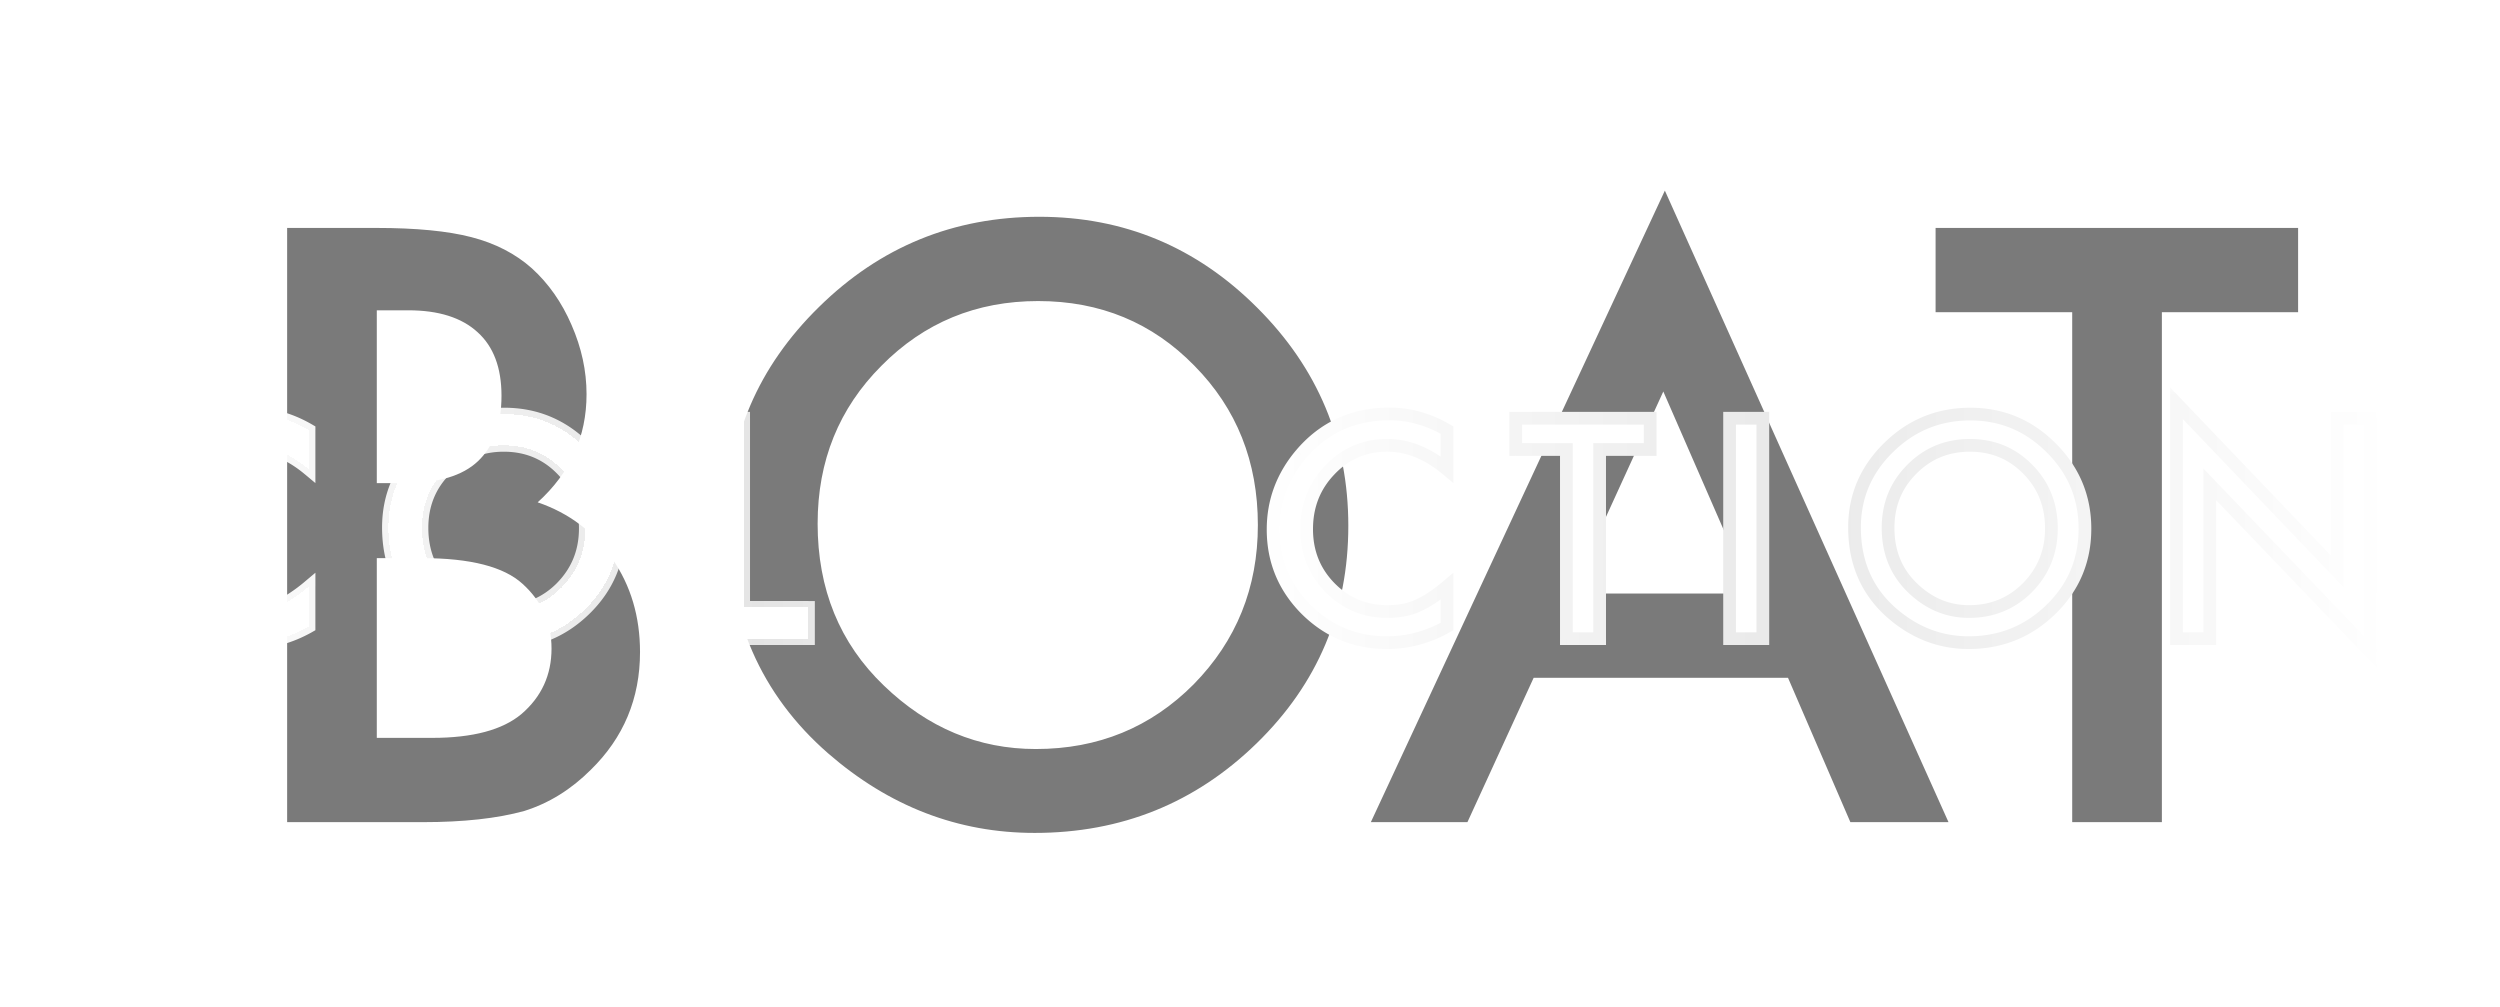 <svg width="149" height="60" fill="none" xmlns="http://www.w3.org/2000/svg"><path d="M17.113 49V13.585h5.321c2.37 0 4.259.184 5.665.55 1.422.368 2.623.987 3.602 1.859.993.902 1.781 2.026 2.362 3.371.596 1.361.895 2.738.895 4.13 0 2.537-.971 4.686-2.913 6.444 1.88.643 3.364 1.767 4.45 3.372 1.1 1.59 1.65 3.44 1.65 5.55 0 2.769-.978 5.108-2.935 7.02-1.178 1.177-2.5 1.995-3.968 2.454-1.606.443-3.617.665-6.033.665h-8.096zm5.344-20.207h1.674c1.988 0 3.44-.436 4.358-1.308.933-.887 1.4-2.186 1.4-3.9 0-1.666-.474-2.928-1.423-3.784-.948-.871-2.324-1.307-4.128-1.307h-1.881v10.299zm0 15.184h3.303c2.416 0 4.19-.474 5.321-1.422 1.193-1.025 1.79-2.325 1.79-3.9 0-1.529-.574-2.813-1.721-3.853-1.116-1.024-3.112-1.537-5.986-1.537h-2.707v10.712zM43.34 31.132c0-4.985 1.827-9.266 5.481-12.845 3.64-3.578 8.013-5.367 13.12-5.367 5.047 0 9.374 1.805 12.983 5.413 3.624 3.609 5.436 7.944 5.436 13.006 0 5.092-1.82 9.411-5.46 12.959-3.654 3.563-8.065 5.344-13.234 5.344-4.572 0-8.678-1.582-12.317-4.748-4.006-3.501-6.01-8.089-6.01-13.762zm5.39.069c0 3.914 1.315 7.133 3.945 9.656 2.615 2.523 5.635 3.785 9.06 3.785 3.716 0 6.85-1.285 9.404-3.853 2.554-2.6 3.83-5.765 3.83-9.496 0-3.777-1.26-6.943-3.784-9.496-2.508-2.57-5.612-3.854-9.312-3.854-3.686 0-6.797 1.285-9.336 3.854C50 24.335 48.731 27.47 48.731 31.2zm57.835 9.198h-15.16L87.459 49h-5.757l17.524-37.64L116.131 49h-5.849l-3.716-8.601zm-2.179-5.024l-5.253-12.041-5.505 12.041h10.758zm24.462-16.767V49h-5.345V18.608h-8.142v-5.023h21.606v5.023h-8.119z" fill="#000" fill-opacity=".52"/><g filter="url(#filter0_d_7001_3790)"><mask id="a" maskUnits="userSpaceOnUse" x="7" y="23.064" width="135" height="17" fill="#000"><path fill="#fff" d="M7 23.064h135v17H7z"/><path d="M18.418 25.633v2.348c-1.145-.959-2.331-1.438-3.556-1.438-1.35 0-2.488.485-3.412 1.455-.93.964-1.396 2.144-1.396 3.54 0 1.378.465 2.541 1.396 3.488.93.948 2.07 1.421 3.42 1.421.698 0 1.29-.113 1.778-.34.273-.114.554-.267.843-.46.295-.192.604-.425.927-.697v2.39c-1.134.642-2.325.962-3.573.962-1.878 0-3.48-.655-4.808-1.965-1.322-1.322-1.982-2.916-1.982-4.782 0-1.674.553-3.166 1.659-4.476 1.361-1.605 3.122-2.408 5.284-2.408 1.18 0 2.32.32 3.42.962zm4.733 5.803c0-1.85.677-3.438 2.033-4.765 1.35-1.328 2.973-1.991 4.867-1.991 1.872 0 3.478.669 4.816 2.008 1.345 1.338 2.017 2.947 2.017 4.824 0 1.89-.675 3.492-2.025 4.808-1.356 1.321-2.992 1.982-4.91 1.982-1.696 0-3.219-.587-4.569-1.761-1.486-1.3-2.23-3-2.23-5.105zm2 .025c0 1.452.487 2.646 1.463 3.582.97.936 2.09 1.404 3.36 1.404 1.38 0 2.542-.476 3.49-1.43.947-.964 1.42-2.138 1.42-3.522 0-1.401-.468-2.575-1.404-3.523-.93-.953-2.081-1.43-3.454-1.43-1.367 0-2.522.477-3.463 1.43-.942.942-1.413 2.105-1.413 3.49zm19.171-6.535V36.2h3.863v1.864H42.34V24.926h1.983zm10.689 0V36.2h3.863v1.864h-5.846V24.926h1.983zm15.955 1.864H65.7v3.157h5.114v1.863H65.7v4.39h5.267v1.864h-7.25V24.926h7.25v1.864zm15.275-1.157v2.348c-1.146-.959-2.332-1.438-3.557-1.438-1.35 0-2.487.485-3.412 1.455-.93.964-1.395 2.144-1.395 3.54 0 1.378.465 2.541 1.395 3.488.93.948 2.07 1.421 3.42 1.421.698 0 1.291-.113 1.78-.34a5.05 5.05 0 00.841-.46c.295-.192.605-.425.928-.697v2.39c-1.135.642-2.326.962-3.574.962-1.877 0-3.48-.655-4.807-1.965-1.322-1.322-1.983-2.916-1.983-4.782 0-1.674.553-3.166 1.66-4.476 1.36-1.605 3.122-2.408 5.283-2.408 1.18 0 2.32.32 3.42.962zm9.097 1.157v11.274h-1.982V26.79h-3.021v-1.864h8.015v1.864h-3.012zm9.727-1.864v13.138h-1.982V24.926h1.982zm5.464 6.51c0-1.85.678-3.438 2.034-4.765 1.35-1.328 2.972-1.991 4.867-1.991 1.872 0 3.477.669 4.816 2.008 1.344 1.338 2.017 2.947 2.017 4.824 0 1.89-.675 3.492-2.025 4.808-1.356 1.321-2.993 1.982-4.91 1.982-1.696 0-3.219-.587-4.569-1.761-1.487-1.3-2.23-3-2.23-5.105zm2 .025c0 1.452.488 2.646 1.463 3.582.97.936 2.091 1.404 3.361 1.404 1.379 0 2.542-.476 3.489-1.43.947-.964 1.421-2.138 1.421-3.522 0-1.401-.468-2.575-1.404-3.523-.93-.953-2.082-1.43-3.454-1.43-1.368 0-2.522.477-3.464 1.43-.941.942-1.412 2.105-1.412 3.49zm17.189 6.603V24.033l9.581 10.023v-9.13h1.983v13.938l-9.581-9.998v9.198h-1.983z"/></mask><path d="M18.418 25.633v2.348c-1.145-.959-2.331-1.438-3.556-1.438-1.35 0-2.488.485-3.412 1.455-.93.964-1.396 2.144-1.396 3.54 0 1.378.465 2.541 1.396 3.488.93.948 2.07 1.421 3.42 1.421.698 0 1.29-.113 1.778-.34.273-.114.554-.267.843-.46.295-.192.604-.425.927-.697v2.39c-1.134.642-2.325.962-3.573.962-1.878 0-3.48-.655-4.808-1.965-1.322-1.322-1.982-2.916-1.982-4.782 0-1.674.553-3.166 1.659-4.476 1.361-1.605 3.122-2.408 5.284-2.408 1.18 0 2.32.32 3.42.962zm4.733 5.803c0-1.85.677-3.438 2.033-4.765 1.35-1.328 2.973-1.991 4.867-1.991 1.872 0 3.478.669 4.816 2.008 1.345 1.338 2.017 2.947 2.017 4.824 0 1.89-.675 3.492-2.025 4.808-1.356 1.321-2.992 1.982-4.91 1.982-1.696 0-3.219-.587-4.569-1.761-1.486-1.3-2.23-3-2.23-5.105zm2 .025c0 1.452.487 2.646 1.463 3.582.97.936 2.09 1.404 3.36 1.404 1.38 0 2.542-.476 3.49-1.43.947-.964 1.42-2.138 1.42-3.522 0-1.401-.468-2.575-1.404-3.523-.93-.953-2.081-1.43-3.454-1.43-1.367 0-2.522.477-3.463 1.43-.942.942-1.413 2.105-1.413 3.49zm19.171-6.535V36.2h3.863v1.864H42.34V24.926h1.983zm10.689 0V36.2h3.863v1.864h-5.846V24.926h1.983zm15.955 1.864H65.7v3.157h5.114v1.863H65.7v4.39h5.267v1.864h-7.25V24.926h7.25v1.864zm15.275-1.157v2.348c-1.146-.959-2.332-1.438-3.557-1.438-1.35 0-2.487.485-3.412 1.455-.93.964-1.395 2.144-1.395 3.54 0 1.378.465 2.541 1.395 3.488.93.948 2.07 1.421 3.42 1.421.698 0 1.291-.113 1.78-.34a5.05 5.05 0 00.841-.46c.295-.192.605-.425.928-.697v2.39c-1.135.642-2.326.962-3.574.962-1.877 0-3.48-.655-4.807-1.965-1.322-1.322-1.983-2.916-1.983-4.782 0-1.674.553-3.166 1.66-4.476 1.36-1.605 3.122-2.408 5.283-2.408 1.18 0 2.32.32 3.42.962zm9.097 1.157v11.274h-1.982V26.79h-3.021v-1.864h8.015v1.864h-3.012zm9.727-1.864v13.138h-1.982V24.926h1.982zm5.464 6.51c0-1.85.678-3.438 2.034-4.765 1.35-1.328 2.972-1.991 4.867-1.991 1.872 0 3.477.669 4.816 2.008 1.344 1.338 2.017 2.947 2.017 4.824 0 1.89-.675 3.492-2.025 4.808-1.356 1.321-2.993 1.982-4.91 1.982-1.696 0-3.219-.587-4.569-1.761-1.487-1.3-2.23-3-2.23-5.105zm2 .025c0 1.452.488 2.646 1.463 3.582.97.936 2.091 1.404 3.361 1.404 1.379 0 2.542-.476 3.489-1.43.947-.964 1.421-2.138 1.421-3.522 0-1.401-.468-2.575-1.404-3.523-.93-.953-2.082-1.43-3.454-1.43-1.368 0-2.522.477-3.464 1.43-.941.942-1.412 2.105-1.412 3.49zm17.189 6.603V24.033l9.581 10.023v-9.13h1.983v13.938l-9.581-9.998v9.198h-1.983z" fill="#fff" shape-rendering="crispEdges"/><path d="M18.418 25.633h.38v-.218l-.189-.11-.19.328zm0 2.348l-.243.29.622.52v-.81h-.379zm-6.968.017l.272.263.002-.002-.274-.261zm0 7.028l-.27.266.27-.266zm5.198 1.08l-.145-.349-.007.003-.007.003.16.344zm.843-.459l-.207-.317-.003.002.21.315zm.927-.697h.38v-.815l-.624.525.244.29zm0 2.39l.187.33.192-.108v-.221h-.379zm-8.38-1.003l-.269.267.002.002.266-.27zm-.324-9.258l-.29-.245.29.245zm8.325-1.447v2.349h.758v-2.349h-.758zm.622 2.058c-1.198-1.002-2.467-1.526-3.8-1.526v.758c1.119 0 2.221.435 3.314 1.35l.486-.582zm-3.8-1.526c-1.452 0-2.689.527-3.686 1.573l.549.522c.852-.894 1.89-1.337 3.138-1.337v-.758zm-3.684 1.57c-1.002 1.04-1.502 2.315-1.502 3.804h.758c0-1.302.43-2.387 1.29-3.277l-.546-.526zm-1.502 3.804c0 1.473.502 2.733 1.504 3.754l.54-.531c-.857-.874-1.286-1.94-1.286-3.223h-.758zm1.504 3.754c1.003 1.02 2.241 1.534 3.691 1.534v-.758c-1.25 0-2.292-.434-3.15-1.307l-.54.53zm3.691 1.534c.737 0 1.388-.12 1.938-.376l-.32-.687c-.424.198-.96.305-1.618.305v.758zm1.924-.37c.299-.124.6-.29.907-.493l-.42-.63a4.598 4.598 0 01-.778.424l.291.7zm.904-.492a9.85 9.85 0 00.964-.724l-.488-.58a9.33 9.33 0 01-.89.67l.414.635zm.341-1.014v2.39h.758v-2.39h-.758zm.193 2.06c-1.08.611-2.208.913-3.387.913v.758c1.316 0 2.57-.339 3.76-1.01l-.373-.66zm-3.387.913c-1.78 0-3.286-.616-4.542-1.856l-.532.54c1.399 1.38 3.097 2.074 5.074 2.074v-.758zm-4.54-1.854c-1.25-1.251-1.872-2.749-1.872-4.514h-.757c0 1.967.7 3.657 2.093 5.05l.536-.536zm-1.872-4.514c0-1.582.52-2.988 1.57-4.232l-.579-.488c-1.162 1.377-1.748 2.954-1.748 4.72h.757zm1.57-4.231c1.287-1.518 2.941-2.274 4.995-2.274v-.758c-2.27 0-4.138.85-5.573 2.542l.578.49zm4.995-2.274c1.107 0 2.182.3 3.23.91l.381-.655c-1.154-.672-2.36-1.013-3.611-1.013v.758zm10.186 1.62l.265.271-.265-.27zm9.683.018l-.267.268.267-.268zm-.008 9.632l-.265-.272.265.272zm-9.479.22l-.25.286h.001l.249-.285zm1.234-1.497l.263-.272-.001-.001-.262.273zm6.85-.025l.268.267.002-.002-.27-.265zm.016-7.046l-.27.265v.002l.27-.267zm-6.917 0l.268.268.001-.001-.27-.267zm-3.034 3.463c0-1.744.635-3.235 1.92-4.494l-.53-.541c-1.426 1.396-2.147 3.082-2.147 5.036h.758zm1.92-4.494c1.28-1.258 2.807-1.883 4.602-1.883v-.757c-1.994 0-3.711.702-5.132 2.1l.53.54zm4.602-1.883c1.77 0 3.28.629 4.549 1.898l.535-.536c-1.409-1.41-3.11-2.12-5.084-2.12v.758zm4.55 1.898c1.273 1.268 1.904 2.78 1.904 4.556h.758c0-1.98-.713-3.684-2.128-5.093l-.535.537zm1.904 4.556c0 1.787-.634 3.292-1.91 4.536l.528.543c1.424-1.388 2.14-3.088 2.14-5.079h-.758zm-1.91 4.536c-1.285 1.252-2.826 1.875-4.646 1.875v.758c2.015 0 3.747-.698 5.174-2.09l-.529-.543zm-4.646 1.875c-1.6 0-3.035-.55-4.32-1.668l-.498.572c1.415 1.23 3.025 1.854 4.818 1.854v-.758zm-4.32-1.667c-1.398-1.222-2.1-2.817-2.1-4.82h-.757c0 2.205.784 4.014 2.359 5.39l.498-.57zm-.858-4.795c0 1.547.524 2.843 1.58 3.856l.525-.547c-.895-.859-1.347-1.951-1.347-3.309h-.758zm1.58 3.855c1.036 1 2.249 1.51 3.624 1.51v-.758c-1.166 0-2.194-.425-3.098-1.297l-.526.545zm3.624 1.51c1.476 0 2.737-.515 3.757-1.541l-.537-.534c-.874.88-1.94 1.317-3.22 1.317v.758zm3.759-1.543c1.018-1.037 1.53-2.307 1.53-3.788h-.758c0 1.288-.437 2.366-1.313 3.257l.54.531zm1.53-3.788c0-1.495-.504-2.767-1.514-3.789l-.54.533c.863.872 1.296 1.949 1.296 3.256h.757zm-1.513-3.787c-1.003-1.029-2.254-1.544-3.725-1.544v.758c1.274 0 2.327.438 3.183 1.315l.542-.53zm-3.725-1.544c-1.466 0-2.718.515-3.733 1.542l.54.533c.868-.88 1.925-1.317 3.193-1.317v-.758zm-3.731 1.54c-1.016 1.016-1.524 2.277-1.524 3.757h.758c0-1.288.434-2.353 1.302-3.22l-.536-.536zm18.027-2.778h.379v-.379h-.379v.38zm0 11.274h-.379v.38h.38v-.38zm3.863 0h.379v-.378h-.379v.378zm0 1.864v.379h.379v-.379h-.379zm-5.846 0h-.378v.379h.379v-.379zm0-13.138v-.379h-.378v.38h.379zm1.604 0V36.2h.758V24.926h-.758zm.38 11.653h3.862v-.757h-3.863v.757zm3.483-.379v1.864h.758V36.2h-.758zm.38 1.485H42.34v.758h5.845v-.758zm-5.468.379V24.926h-.757v13.138h.757zm-.379-12.759h1.983v-.758H42.34v.758zm12.672-.379h.378v-.379h-.378v.38zm0 11.274h-.38v.38h.38v-.38zm3.863 0h.378v-.378h-.378v.378zm0 1.864v.379h.378v-.379h-.378zm-5.846 0h-.379v.379h.379v-.379zm0-13.138v-.379h-.379v.38h.379zm1.604 0V36.2h.757V24.926h-.757zm.379 11.653h3.863v-.757H55.01v.757zm3.484-.379v1.864h.758V36.2h-.758zm.379 1.485h-5.846v.758h5.846v-.758zm-5.467.379V24.926h-.758v13.138h.758zm-.379-12.759h1.983v-.758h-1.983v.758zm17.938 1.485v.379h.379v-.38h-.379zm-5.267 0v-.38h-.379v.38h.38zm0 3.157h-.379v.378h.38v-.378zm5.114 0h.379v-.38h-.379v.38zm0 1.863v.379h.379v-.38h-.379zm-5.114 0v-.379h-.379v.379h.38zm0 4.39h-.379v.38h.38v-.38zm5.267 0h.379v-.378h-.379v.378zm0 1.864v.379h.379v-.379h-.379zm-7.25 0h-.378v.379h.379v-.379zm0-13.138v-.379h-.378v.38h.379zm7.25 0h.379v-.379h-.379v.38zm0 1.485H65.7v.758h5.267v-.758zm-5.646.379v3.157h.758V26.79h-.758zm.38 3.535h5.113v-.757h-5.114v.757zm4.734-.378v1.863h.758v-1.863h-.758zm.379 1.484h-5.114v.758h5.114v-.758zm-5.493.379v4.39h.758v-4.39h-.758zm.38 4.77h5.266v-.758H65.7v.757zm4.887-.38v1.864h.758V36.2h-.758zm.38 1.485h-7.25v.758h7.25v-.758zm-6.872.379V24.926h-.757v13.138h.757zm-.378-12.759h7.25v-.758h-7.25v.758zm6.87-.379v1.864h.758v-1.864h-.758zm15.654.707h.379v-.218l-.188-.11-.191.328zm0 2.348l-.243.29.622.52v-.81h-.38zm-6.969.017l.273.263.001-.002-.274-.261zm0 7.028l-.27.266.27-.266zm5.2 1.08l-.147-.349-.007.003-.007.003.16.344zm.841-.459l-.207-.317-.003.002.21.315zm.928-.697h.379v-.815l-.623.525.244.29zm0 2.39l.186.33.193-.108v-.221h-.38zm-8.381-1.003l-.268.267.002.002.266-.27zm-.324-9.258l-.289-.245.29.245zm8.326-1.447v2.349h.758v-2.349h-.758zm.622 2.058c-1.198-1.002-2.467-1.526-3.8-1.526v.758c1.118 0 2.22.435 3.314 1.35l.486-.582zm-3.8-1.526c-1.453 0-2.69.527-3.686 1.573l.548.522c.853-.894 1.89-1.337 3.138-1.337v-.758zM79 27.734c-1.002 1.04-1.502 2.315-1.502 3.804h.757c0-1.302.43-2.387 1.29-3.277l-.546-.526zm-1.502 3.804c0 1.473.501 2.733 1.504 3.754l.54-.531c-.857-.874-1.287-1.94-1.287-3.223h-.757zm1.504 3.754c1.003 1.02 2.24 1.534 3.69 1.534v-.758c-1.25 0-2.292-.434-3.15-1.307l-.54.53zm3.69 1.534c.738 0 1.388-.12 1.939-.376l-.32-.687c-.425.198-.96.305-1.618.305v.758zm1.925-.37c.298-.124.6-.29.907-.493l-.42-.63a4.606 4.606 0 01-.779.424l.292.7zm.904-.492a9.97 9.97 0 00.964-.724l-.488-.58a9.33 9.33 0 01-.89.67l.414.635zm.341-1.014v2.39h.758v-2.39h-.758zm.193 2.06c-1.08.611-2.208.913-3.388.913v.758c1.316 0 2.572-.339 3.76-1.01l-.372-.66zm-3.388.913c-1.779 0-3.285-.616-4.541-1.856l-.532.54c1.398 1.38 3.097 2.074 5.073 2.074v-.758zm-4.54-1.854c-1.25-1.251-1.871-2.749-1.871-4.514h-.758c0 1.967.701 3.657 2.094 5.05l.535-.536zm-1.871-4.514c0-1.582.52-2.988 1.57-4.232l-.58-.488c-1.161 1.377-1.748 2.954-1.748 4.72h.758zm1.57-4.231c1.287-1.518 2.94-2.274 4.994-2.274v-.758c-2.269 0-4.137.85-5.573 2.542l.578.49zm4.994-2.274c1.108 0 2.183.3 3.23.91l.382-.655c-1.154-.672-2.36-1.013-3.612-1.013v.758zm12.518 1.74v-.38h-.379v.38h.38zm0 11.274v.379h.38v-.379h-.38zm-1.982 0h-.38v.379h.38v-.379zm0-11.274h.379v-.38h-.38v.38zm-3.021 0h-.379v.379h.379v-.38zm0-1.864v-.379h-.379v.38h.379zm8.015 0h.38v-.379h-.38v.38zm0 1.864v.379h.38v-.38h-.38zm-3.39 0v11.274h.757V26.79h-.758zm.378 10.895h-1.982v.758h1.982v-.758zm-1.603.379V26.79h-.758v11.274h.757zm-.38-11.653h-3.02v.758h3.02v-.758zm-2.641.379v-1.864h-.758v1.864h.758zm-.379-1.485h8.015v-.758h-8.015v.758zm7.637-.379v1.864h.757v-1.864h-.757zm.378 1.485h-3.012v.758h3.012v-.758zm6.715-1.485h.379v-.379h-.379v.38zm0 13.138v.379h.379v-.379h-.379zm-1.982 0h-.379v.379h.379v-.379zm0-13.138v-.379h-.379v.38h.379zm1.603 0v13.138h.758V24.926h-.758zm.379 12.76h-1.982v.757h1.982v-.758zm-1.603.378V24.926h-.758v13.138h.758zm-.379-12.759h1.982v-.758h-1.982v.758zm9.48 1.366l.265.27h.001l-.266-.27zm9.683.017l-.268.268h.001l.267-.268zm-.008 9.632l-.265-.272.265.272zm-9.479.22l-.25.286h.001l.249-.285zm1.233-1.497l.263-.272v-.001l-.263.273zm6.85-.025l.269.267.001-.002-.27-.265zm.017-7.046l-.271.265.002.002.269-.267zm-6.918 0l.268.268.002-.001-.27-.267zm-3.033 3.463c0-1.744.635-3.235 1.92-4.494l-.53-.541c-1.426 1.396-2.147 3.082-2.147 5.036h.757zm1.921-4.494c1.279-1.258 2.806-1.883 4.601-1.883v-.757c-1.994 0-3.712.702-5.133 2.1l.532.54zm4.601-1.883c1.77 0 3.28.629 4.548 1.898l.536-.536c-1.409-1.41-3.11-2.12-5.084-2.12v.758zm4.549 1.898c1.274 1.268 1.905 2.78 1.905 4.556h.757c0-1.98-.713-3.684-2.128-5.093l-.534.537zm1.905 4.556c0 1.787-.634 3.292-1.911 4.536l.529.543c1.423-1.388 2.139-3.088 2.139-5.079h-.757zm-1.911 4.536c-1.284 1.252-2.825 1.875-4.645 1.875v.758c2.015 0 3.747-.698 5.174-2.09l-.529-.543zm-4.645 1.875c-1.599 0-3.035-.55-4.321-1.668l-.497.572c1.415 1.23 3.025 1.854 4.818 1.854v-.758zm-4.32-1.667c-1.398-1.222-2.1-2.817-2.1-4.82h-.757c0 2.205.784 4.014 2.358 5.39l.499-.57zm-.858-4.795c0 1.547.524 2.843 1.58 3.856l.525-.547c-.896-.859-1.347-1.951-1.347-3.309h-.758zm1.579 3.855c1.036 1 2.249 1.51 3.624 1.51v-.758c-1.166 0-2.193-.425-3.098-1.297l-.526.545zm3.624 1.51c1.477 0 2.737-.515 3.758-1.541l-.538-.534c-.874.88-1.939 1.317-3.22 1.317v.758zm3.759-1.543c1.019-1.037 1.53-2.307 1.53-3.788h-.758c0 1.288-.436 2.366-1.312 3.257l.54.531zm1.53-3.788c0-1.495-.503-2.767-1.513-3.789l-.539.533c.862.872 1.294 1.949 1.294 3.256h.758zm-1.512-3.787c-1.004-1.029-2.254-1.544-3.725-1.544v.758c1.274 0 2.326.438 3.183 1.315l.542-.53zm-3.725-1.544c-1.467 0-2.719.515-3.733 1.542l.539.533c.869-.88 1.925-1.317 3.194-1.317v-.758zm-3.731 1.54c-1.016 1.016-1.524 2.277-1.524 3.757h.758c0-1.288.434-2.353 1.301-3.22l-.535-.536zm16.044 10.36h-.379v.379h.379v-.379zm0-14.031l.274-.262-.653-.683v.945h.379zm9.581 10.023l-.274.262.653.683v-.945h-.379zm0-9.13v-.379h-.379v.38h.379zm1.983 0h.379v-.379h-.379v.38zm0 13.938l-.274.262.653.68v-.942h-.379zm-9.581-9.998l.273-.262-.652-.681v.943h.379zm0 9.198v.379h.379v-.379h-.379zm-1.604 0V24.033h-.758v14.031h.758zm-.653-13.77l9.581 10.024.548-.523-9.581-10.024-.548.524zm10.234 9.762v-9.13h-.758v9.13h.758zm-.379-8.75h1.983v-.759h-1.983v.758zm1.604-.38v13.938h.758V24.926h-.758zm.652 13.676l-9.581-9.998-.547.524 9.581 9.998.547-.524zm-10.233-9.736v9.198h.758v-9.198h-.758zm.379 8.82h-1.983v.757h1.983v-.758z" fill="url(#paint0_linear_7001_3790)" mask="url(#a)"/></g><defs><linearGradient id="paint0_linear_7001_3790" x1="7" y1="31.193" x2="143" y2="31.193" gradientUnits="userSpaceOnUse"><stop stop-color="#fff"/><stop offset=".281" stop-color="#fff" stop-opacity=".8"/><stop offset=".5" stop-color="#fff"/><stop offset=".729" stop-color="#E9E9E9"/><stop offset="1" stop-color="#fff"/></linearGradient><filter id="filter0_d_7001_3790" x=".857" y="16.269" width="147.623" height="30.356" filterUnits="userSpaceOnUse" color-interpolation-filters="sRGB"><feFlood flood-opacity="0" result="BackgroundImageFix"/><feColorMatrix in="SourceAlpha" values="0 0 0 0 0 0 0 0 0 0 0 0 0 0 0 0 0 0 127 0" result="hardAlpha"/><feOffset/><feGaussianBlur stdDeviation="3.409"/><feComposite in2="hardAlpha" operator="out"/><feColorMatrix values="0 0 0 0 0 0 0 0 0 0 0 0 0 0 0 0 0 0 1 0"/><feBlend in2="BackgroundImageFix" result="effect1_dropShadow_7001_3790"/><feBlend in="SourceGraphic" in2="effect1_dropShadow_7001_3790" result="shape"/></filter></defs></svg>